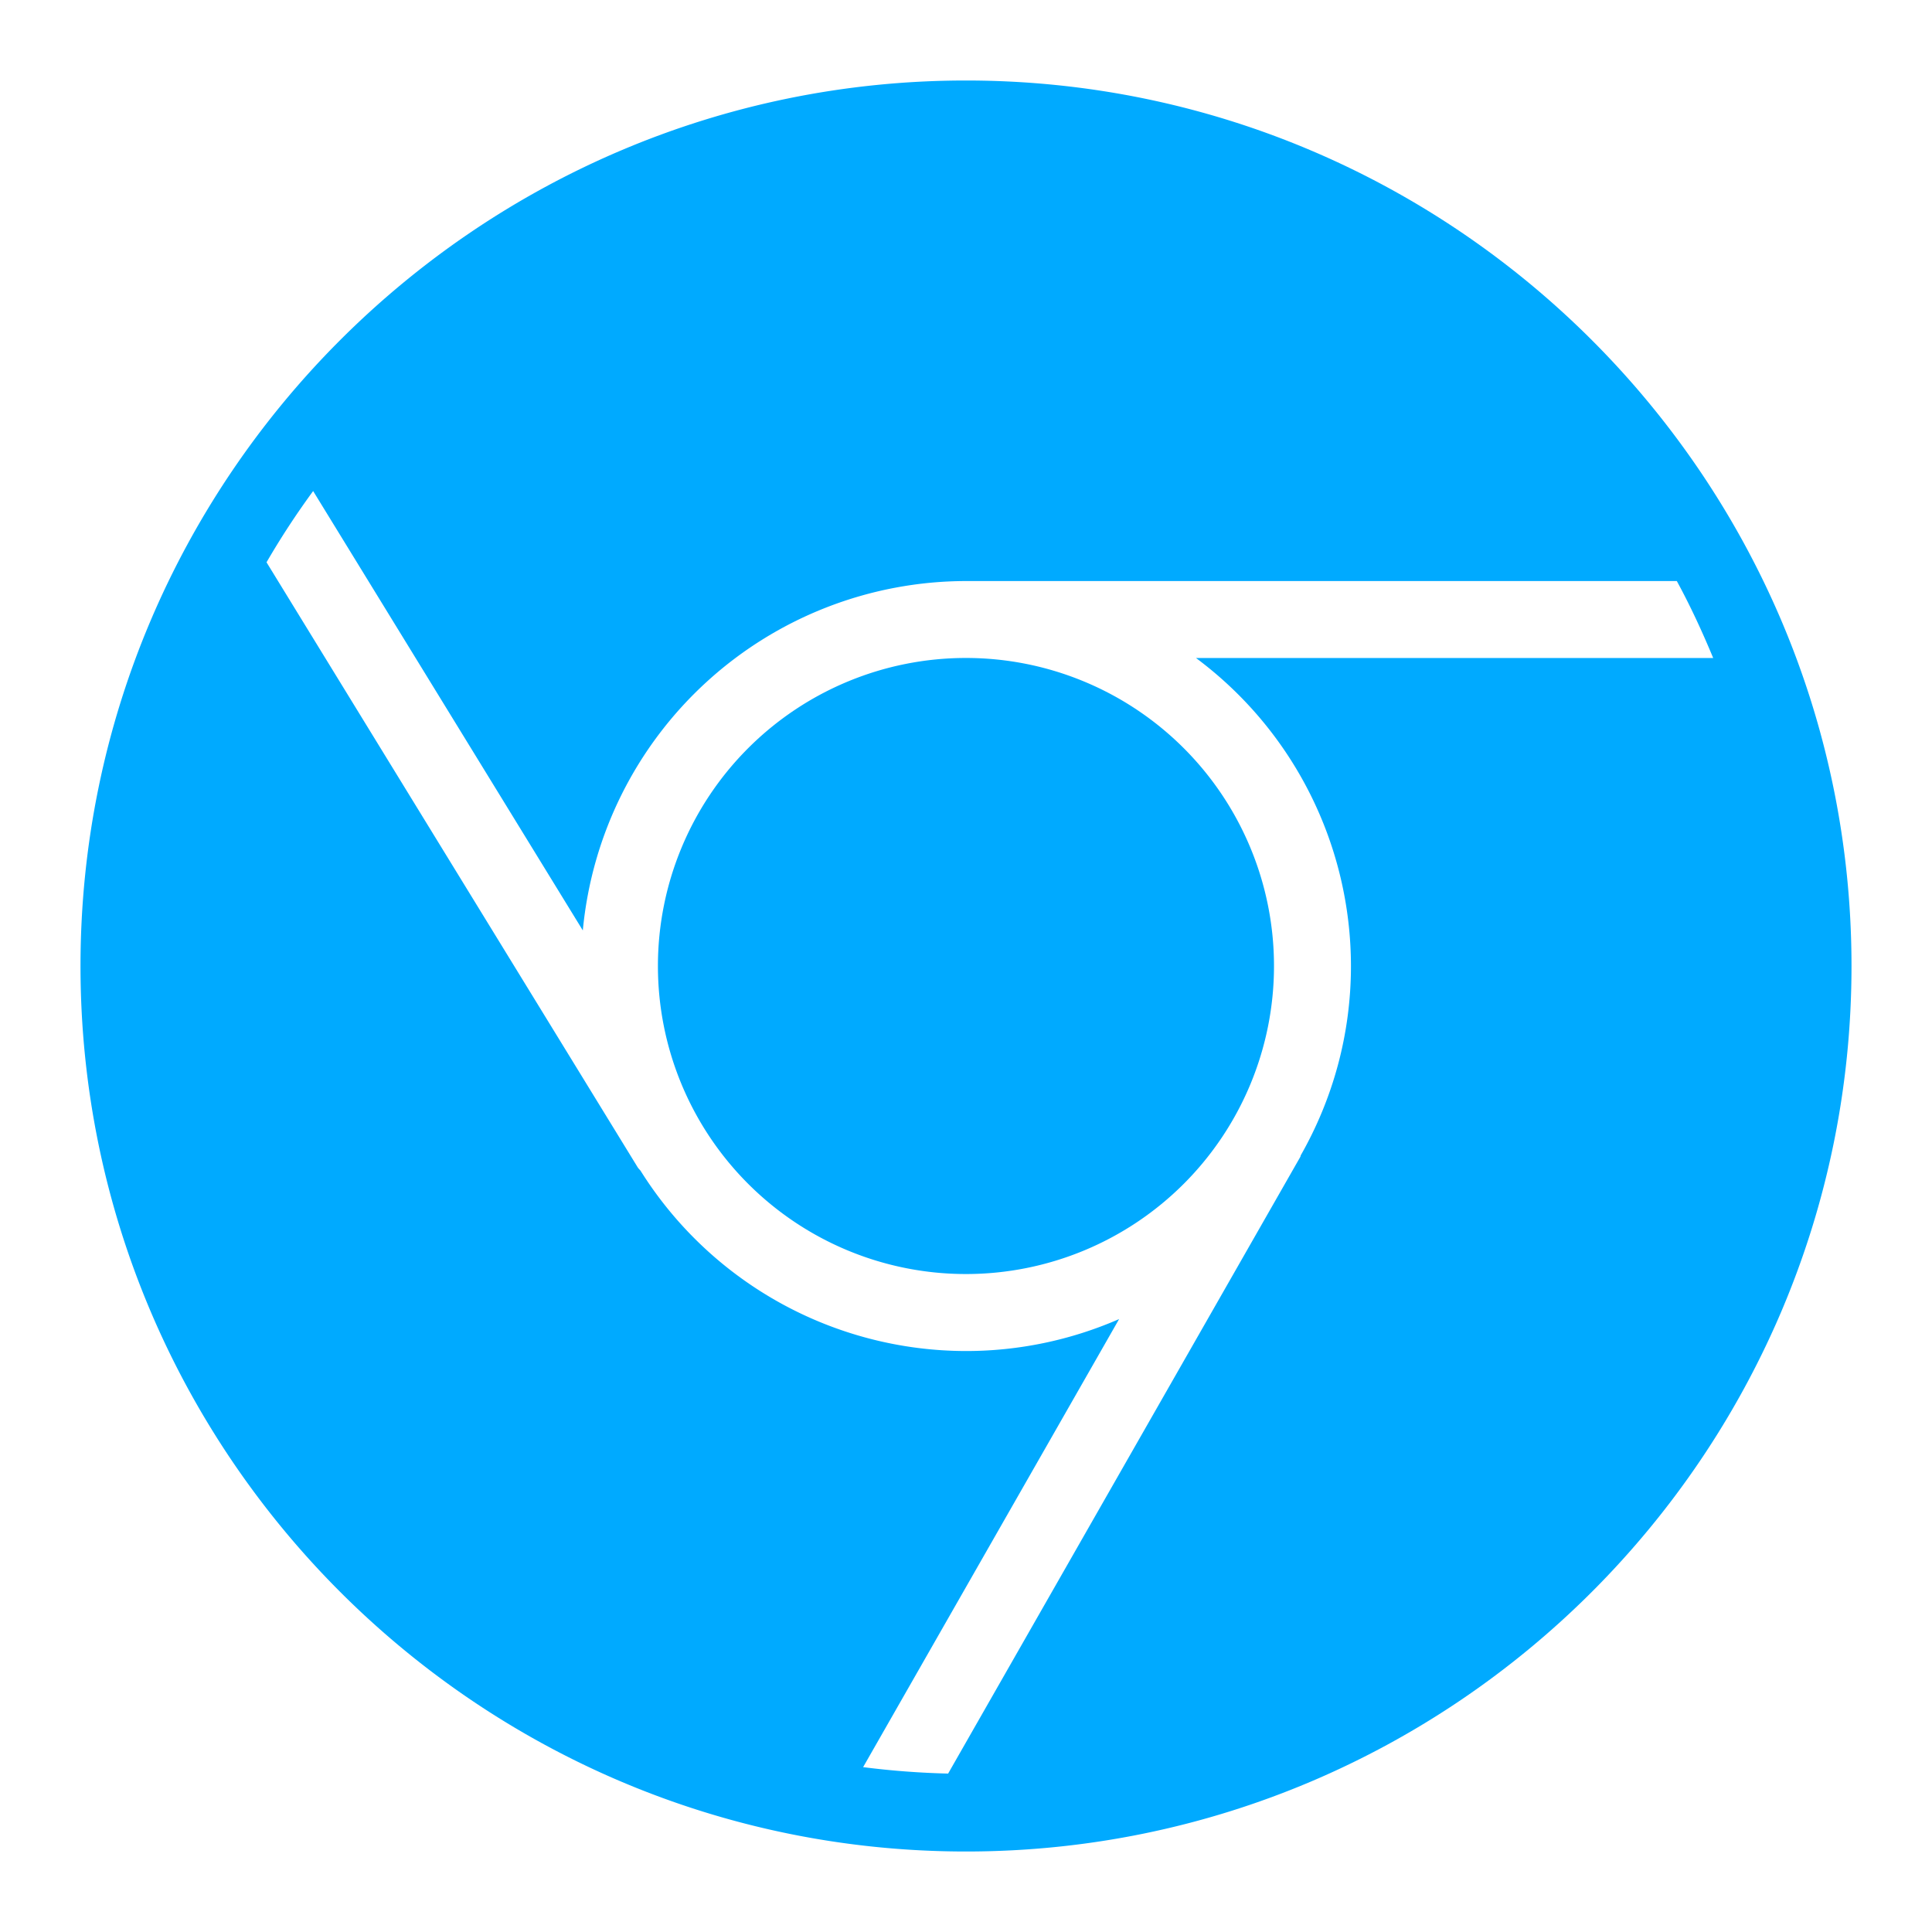 <svg xmlns="http://www.w3.org/2000/svg" width="24" height="24" fill="none" viewBox="0 0 24 24"><path fill="#0AF" fill-rule="evenodd" d="M12 1C5.934 1 1 5.934 1 12s4.934 11 11 11 11-4.934 11-11S18.066 1 12 1zM3.89 6.1l3.35 5.458A4.788 4.788 0 0112 7.218h8.83c.168.308.316.629.452.956h-6.425A4.773 4.773 0 0116.782 12c0 .855-.228 1.656-.623 2.351-.002.003-.002.007-.003.01a.034.034 0 01-.003.01l-4.375 7.661a10.27 10.27 0 01-1.056-.08l3.18-5.566a4.752 4.752 0 01-1.902.397 4.778 4.778 0 01-4.043-2.24.28.28 0 00-.014-.016.173.173 0 01-.02-.024L3.311 6.985A9.92 9.92 0 013.89 6.1zM8.173 12a3.826 3.826 0 117.653 0 3.826 3.826 0 01-7.653 0z" clip-rule="evenodd"/></svg>
